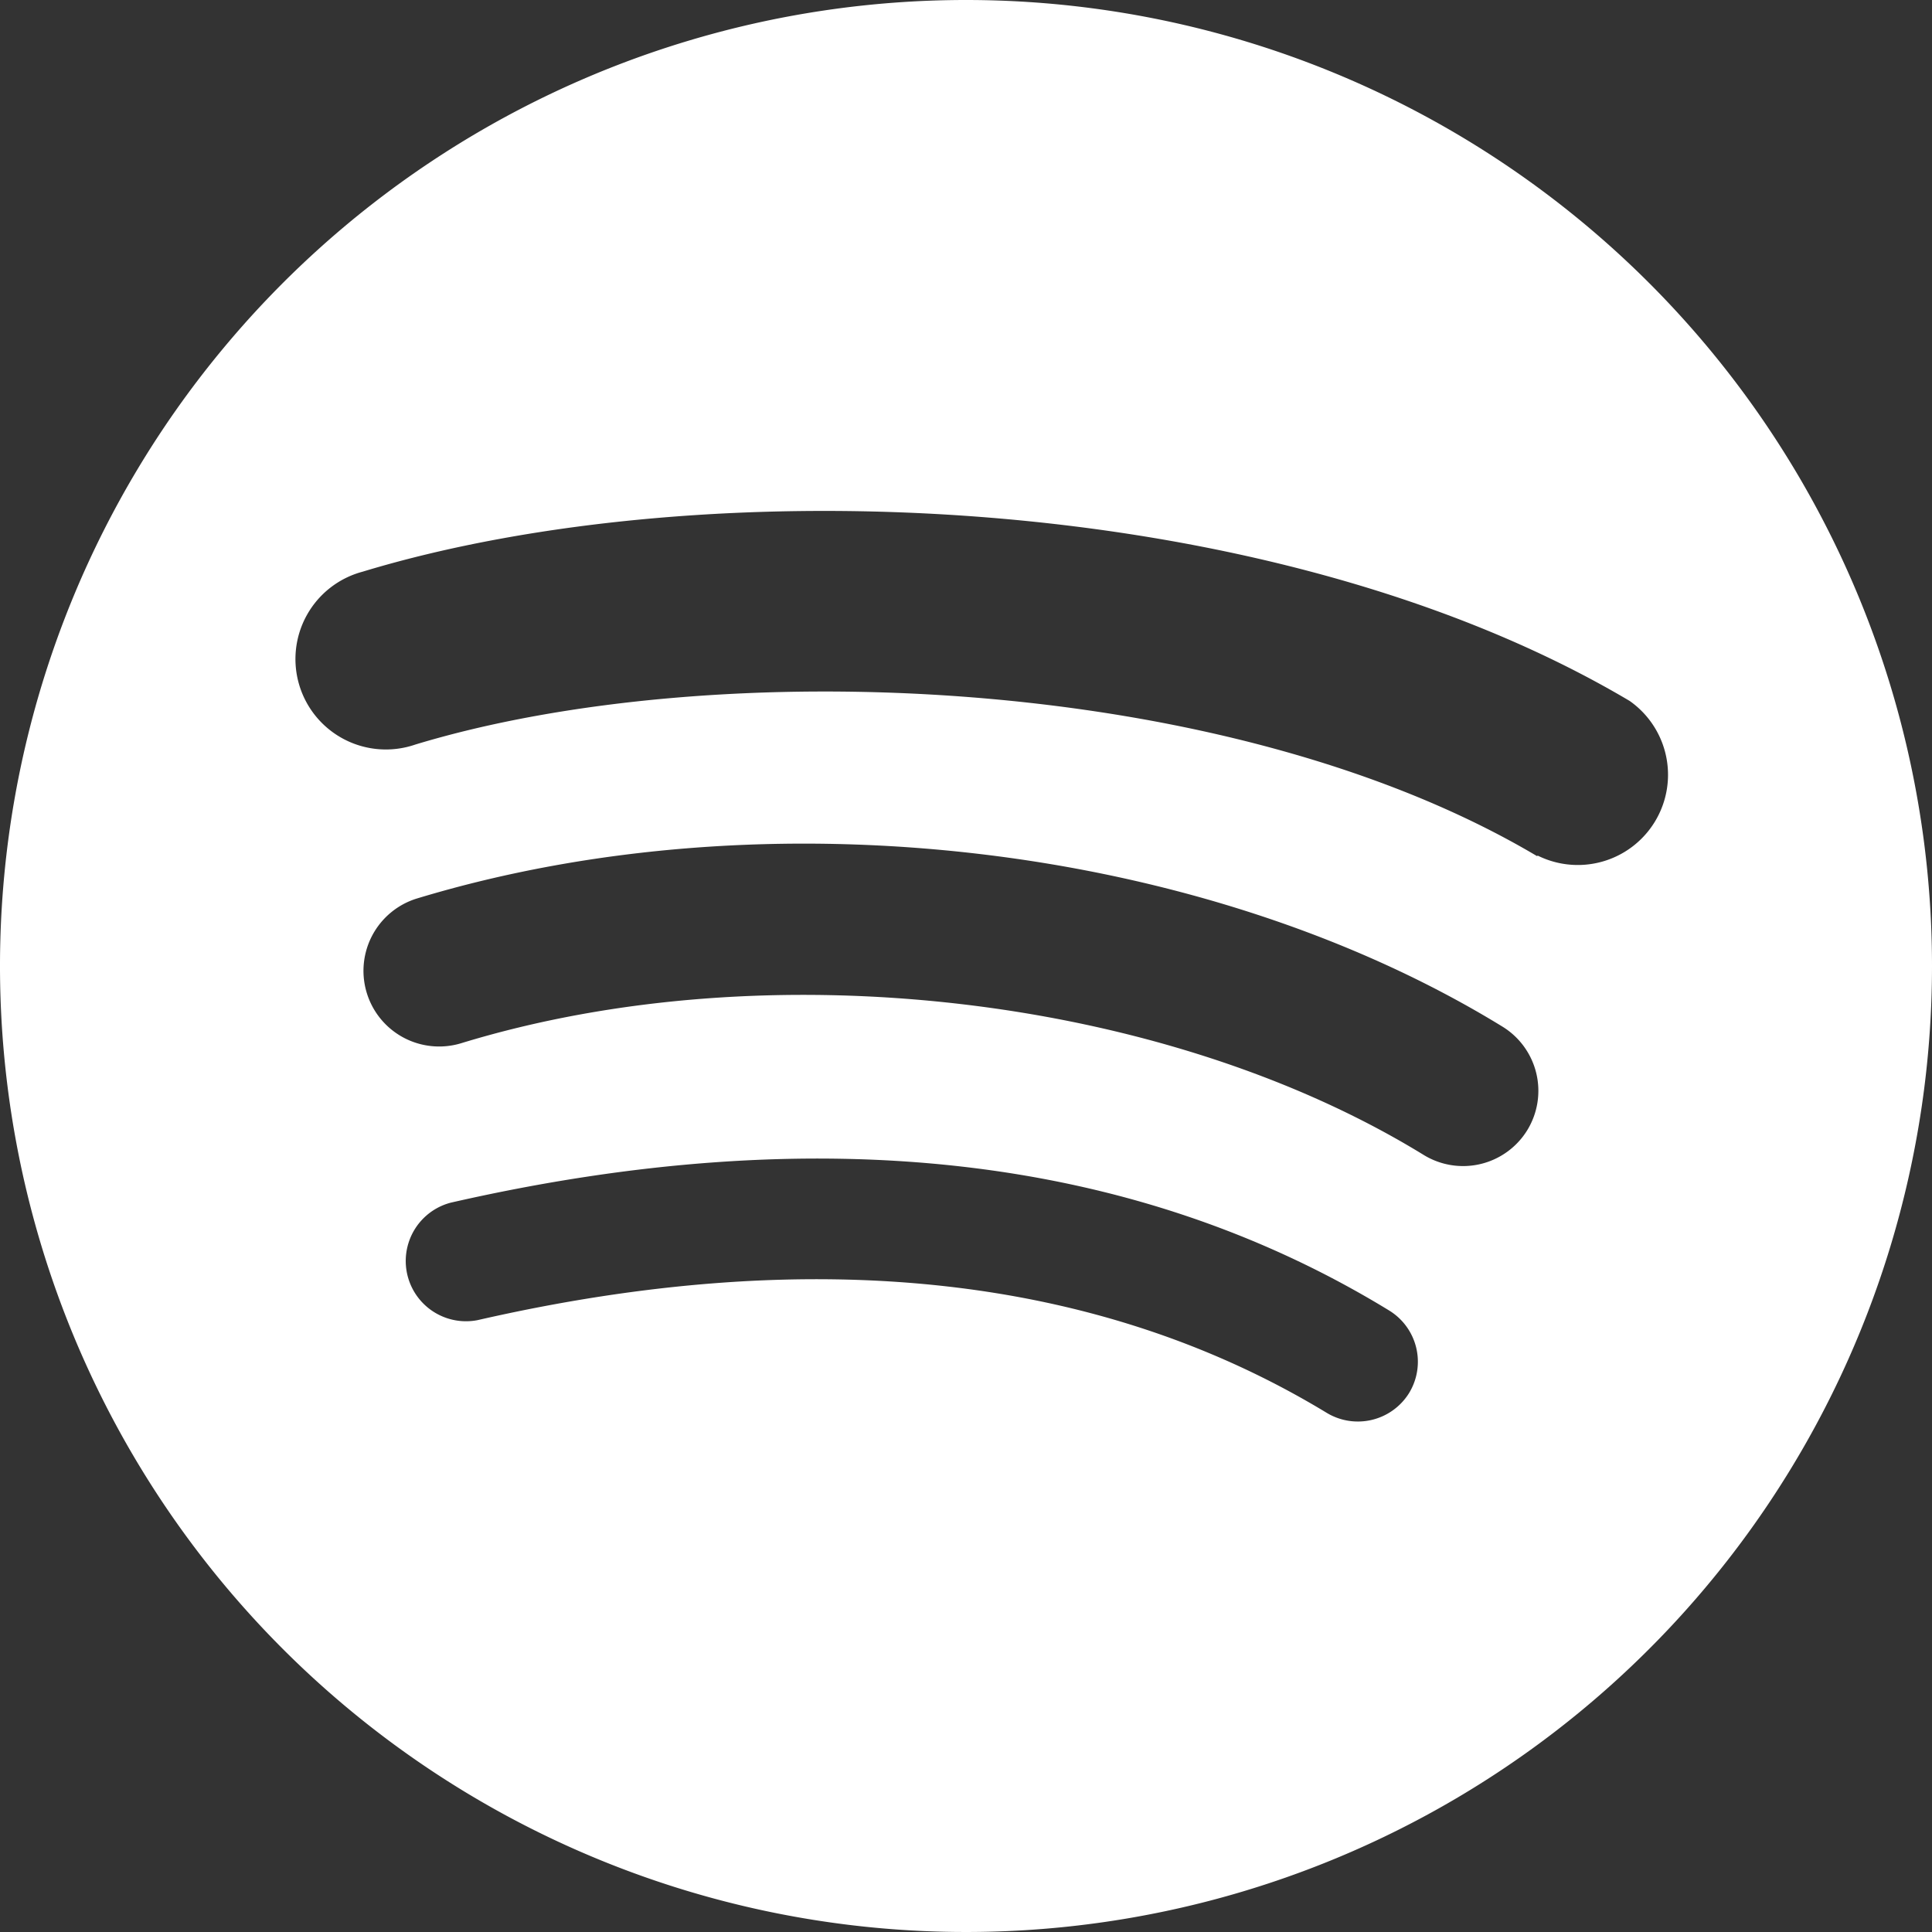 <svg id="Layer_1" data-name="Layer 1" xmlns="http://www.w3.org/2000/svg" viewBox="0 0 100 100"><rect x="0" y="0" width="100" height="100" fill="#333333" stroke="none"/><defs><style>.cls-1{fill:#fff;}</style></defs><path class="cls-1" d="M50,0a50,50,0,1,0,50,50A50,50,0,0,0,50,0ZM72.93,72.11a3.12,3.12,0,0,1-4.29,1C56.9,66,42.12,64.35,24.72,68.33a3.12,3.12,0,0,1-1.39-6.08c19.05-4.35,35.39-2.48,48.57,5.58A3.11,3.11,0,0,1,72.93,72.11ZM79.05,58.5a3.9,3.9,0,0,1-5.36,1.28C60.25,51.52,39.76,49.13,23.86,54A3.9,3.9,0,1,1,21.6,46.5C39.76,41,62.33,43.66,77.77,53.14a3.9,3.9,0,0,1,1.28,5.36Zm.52-14.18c-16.11-9.57-42.7-10.45-58.08-5.78a4.68,4.68,0,1,1-2.72-8.95c17.66-5.36,47-4.33,65.58,6.69a4.67,4.67,0,0,1-4.77,8Z"/></svg>